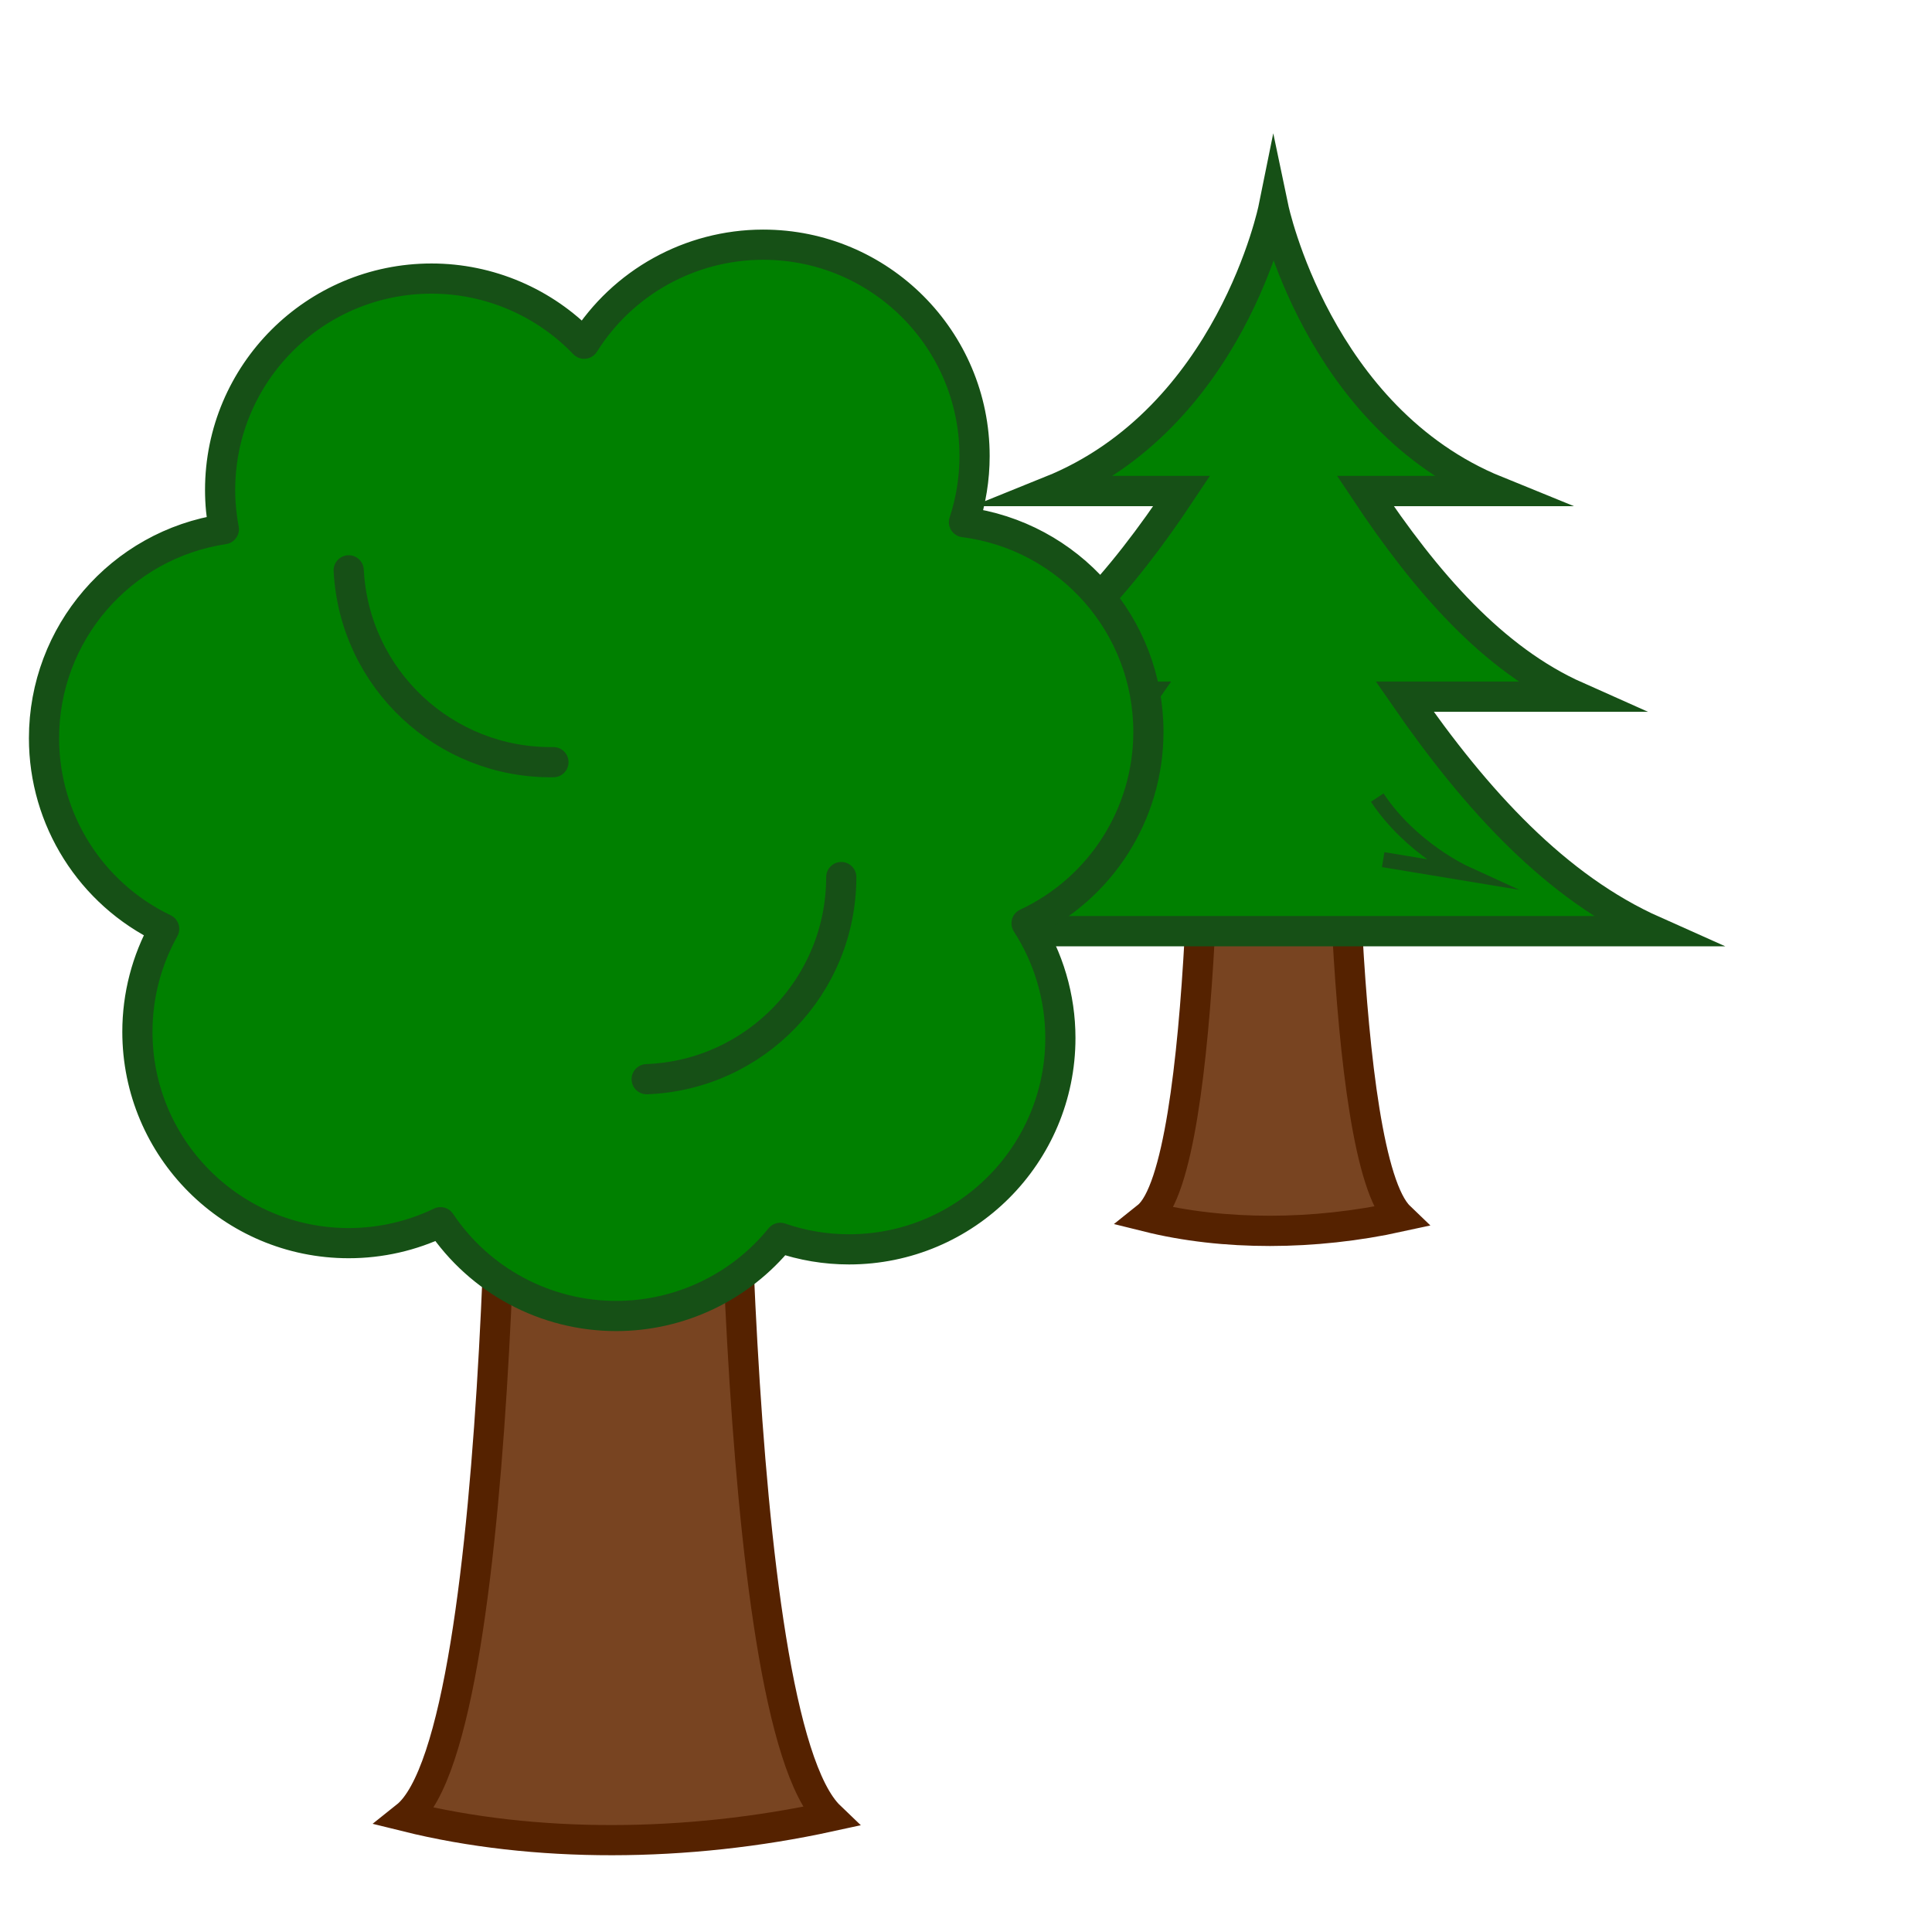 <?xml version="1.0" encoding="UTF-8" standalone="yes"?>
<svg xmlns="http://www.w3.org/2000/svg" xmlns:xlink="http://www.w3.org/1999/xlink" width="375px" height="375px" viewBox="0 0 375 375" version="1.1">
  <g id="surface1">
    <use xlink:href="#image12" mask="url(#mask0)"/>
    <use xlink:href="#image22" mask="url(#mask1)"/>
    <path style="fill-rule:nonzero;fill:rgb(47.059%,26.667%,12.941%);fill-opacity:1;stroke-width:0.888;stroke-linecap:butt;stroke-linejoin:miter;stroke:rgb(33.333%,13.333%,0%);stroke-opacity:1;stroke-miterlimit:10;" d="M 20.645 33.176 C 18.838 31.447 18.931 17.912 18.931 17.912 L 14.928 17.912 C 14.928 17.912 15.045 31.719 13.214 33.176 C 15.46 33.733 18.136 33.724 20.645 33.176 Z M 20.645 33.176 " transform="matrix(6.589,0,0,6.614,135.615,16.744)"/>
    <path style="fill-rule:nonzero;fill:rgb(0%,50.196%,0%);fill-opacity:1;stroke-width:0.888;stroke-linecap:butt;stroke-linejoin:miter;stroke:rgb(8.627%,31.373%,8.627%);stroke-opacity:1;stroke-miterlimit:10;" d="M 10.361 11.879 L 14.228 11.879 C 12.434 14.568 10.458 16.822 7.996 17.914 L 13.068 17.914 C 10.941 20.981 8.594 23.518 5.719 24.795 L 28.147 24.795 C 25.272 23.518 22.925 20.981 20.798 17.914 L 25.87 17.914 C 23.408 16.822 21.432 14.568 19.638 11.879 L 23.505 11.879 C 18.23 9.743 16.933 3.573 16.933 3.573 C 16.933 3.573 15.679 9.741 10.361 11.879 Z M 10.361 11.879 " transform="matrix(6.589,0,0,6.614,135.615,16.744)"/>
    <path style="fill:none;stroke-width:0.444;stroke-linecap:butt;stroke-linejoin:miter;stroke:rgb(8.627%,31.373%,8.627%);stroke-opacity:1;stroke-miterlimit:10;" d="M 19.989 20.875 C 20.981 22.371 22.561 23.091 22.561 23.091 L 20.164 22.696 " transform="matrix(6.589,0,0,6.614,135.615,16.744)"/>
    <path style="fill-rule:nonzero;fill:rgb(47.059%,26.667%,12.941%);fill-opacity:1;stroke-width:0.529;stroke-linecap:butt;stroke-linejoin:miter;stroke:rgb(33.333%,13.333%,0%);stroke-opacity:1;stroke-miterlimit:10;" d="M 21.03 32.418 C 19.223 30.689 19.316 17.154 19.316 17.154 L 15.313 17.154 C 15.313 17.154 15.43 30.961 13.599 32.418 C 15.845 32.975 18.521 32.965 21.03 32.418 Z M 21.03 32.418 " transform="matrix(11.073,0,0,11.073,-71.781,-6.377)"/>
    <path style="fill-rule:nonzero;fill:rgb(0%,50.196%,0%);fill-opacity:1;stroke-width:0.529;stroke-linecap:round;stroke-linejoin:round;stroke:rgb(8.627%,31.373%,8.627%);stroke-opacity:1;stroke-miterlimit:10;" d="M 19.853 4.865 C 18.581 4.868 17.398 5.523 16.722 6.601 C 16.023 5.872 15.057 5.459 14.047 5.459 C 12 5.459 10.341 7.119 10.341 9.165 C 10.341 9.395 10.363 9.625 10.406 9.852 C 8.593 10.125 7.254 11.683 7.254 13.516 C 7.254 14.943 8.073 16.242 9.36 16.858 C 9.052 17.41 8.891 18.03 8.891 18.662 C 8.891 20.709 10.55 22.368 12.596 22.367 C 13.153 22.367 13.703 22.242 14.204 22 C 14.892 23.028 16.047 23.644 17.284 23.644 C 18.4 23.644 19.456 23.141 20.16 22.274 C 20.547 22.408 20.955 22.476 21.365 22.476 C 23.411 22.476 25.07 20.817 25.07 18.771 C 25.07 18.058 24.864 17.36 24.477 16.761 C 25.781 16.152 26.613 14.843 26.613 13.404 C 26.613 11.54 25.229 9.967 23.38 9.729 C 23.503 9.355 23.566 8.964 23.566 8.571 C 23.566 6.524 21.907 4.865 19.861 4.865 C 19.858 4.865 19.856 4.865 19.853 4.865 Z M 19.853 4.865 " transform="matrix(11.073,0,0,11.073,-71.781,-6.377)"/>
    <path style="fill:none;stroke-width:0.529;stroke-linecap:round;stroke-linejoin:round;stroke:rgb(8.627%,31.373%,8.627%);stroke-opacity:1;stroke-miterlimit:10;" d="M 21.229 15.95 C 21.229 17.856 19.722 19.421 17.818 19.493 " transform="matrix(11.073,0,0,11.073,-71.781,-6.377)"/>
    <path style="fill:none;stroke-width:0.529;stroke-linecap:round;stroke-linejoin:round;stroke:rgb(8.627%,31.373%,8.627%);stroke-opacity:1;stroke-miterlimit:10;" d="M 16.184 13.936 C 14.278 13.962 12.693 12.476 12.595 10.573 " transform="matrix(11.073,0,0,11.073,-71.781,-6.377)"/>
  </g>
</svg>
